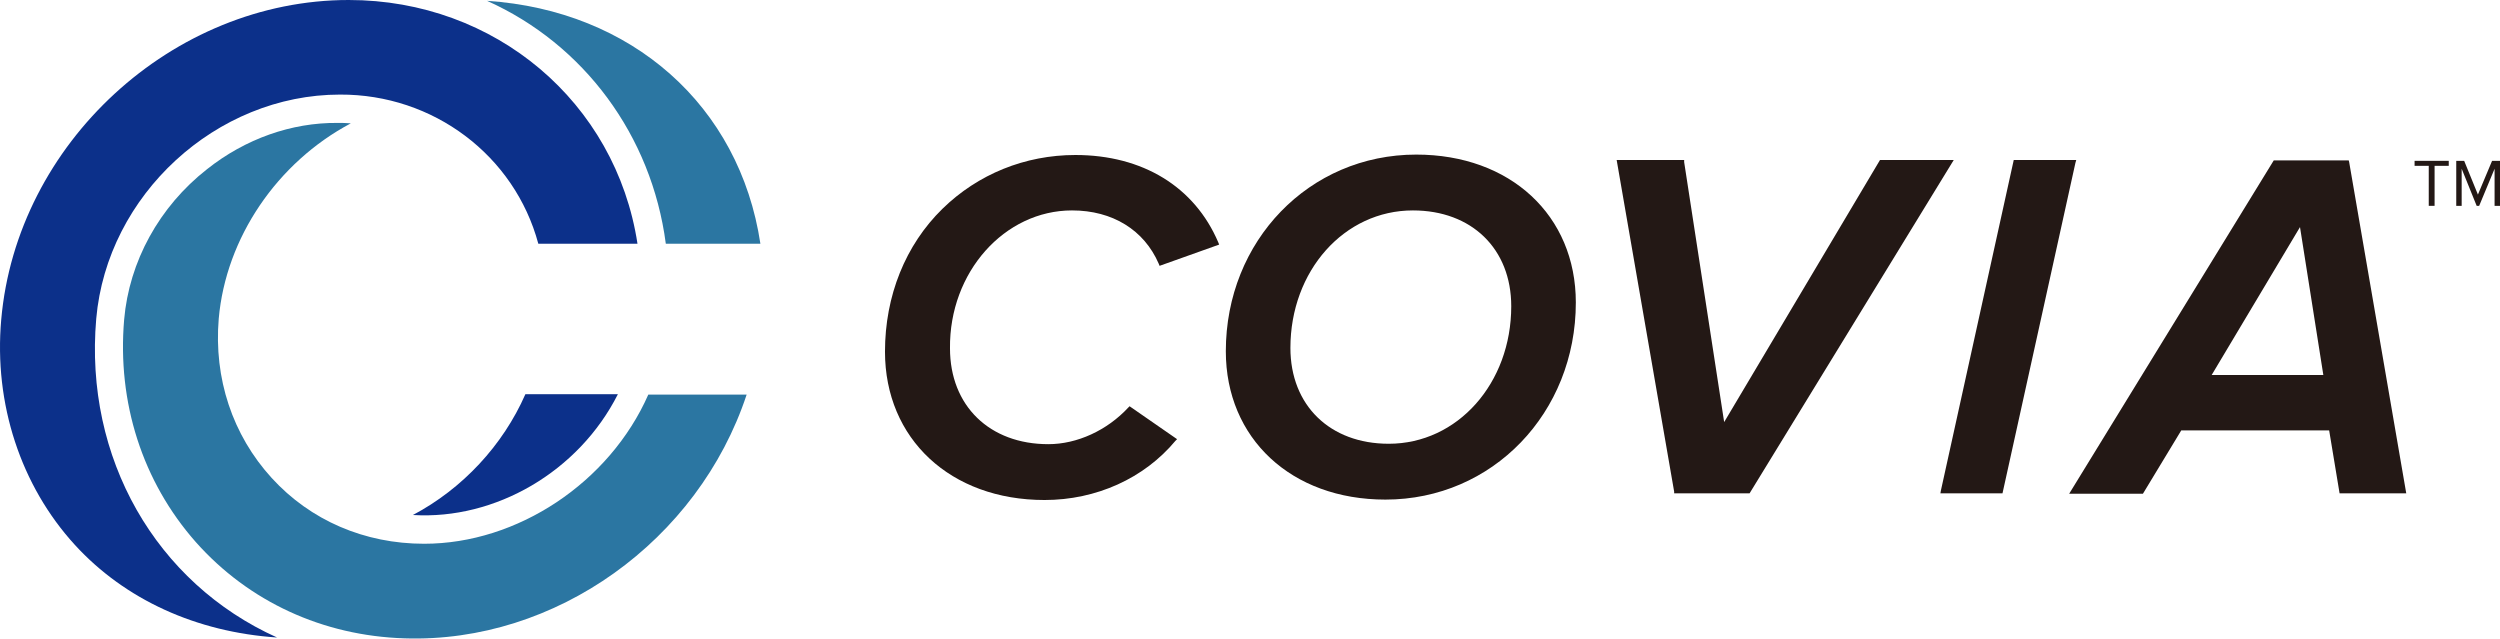 <?xml version="1.0" encoding="UTF-8" standalone="no"?>
<!-- Generator: Adobe Illustrator 19.0.0, SVG Export Plug-In . SVG Version: 6.00 Build 0)  -->

<svg
   version="1.1"
   id="layer"
   x="0px"
   y="0px"
   viewBox="-153 -46 599.995 153.242"
   xml:space="preserve"
   sodipodi:docname="0001722287.svg"
   width="599.995"
   height="153.242"
   xmlns:inkscape="http://www.inkscape.org/namespaces/inkscape"
   xmlns:sodipodi="http://sodipodi.sourceforge.net/DTD/sodipodi-0.dtd"
   xmlns="http://www.w3.org/2000/svg"
   xmlns:svg="http://www.w3.org/2000/svg"><defs
   id="defs31" /><sodipodi:namedview
   id="namedview29"
   pagecolor="#ffffff"
   bordercolor="#000000"
   borderopacity="0.25"
   inkscape:showpageshadow="2"
   inkscape:pageopacity="0.0"
   inkscape:pagecheckerboard="0"
   inkscape:deskcolor="#d1d1d1"
   showgrid="false" />
<style
   type="text/css"
   id="style2">
	.st0{fill:#231815;}
	.st1{fill:#2B76A2;}
	.st2{fill:#0C308A;}
</style>
<polygon
   class="st0"
   points="448,238.5 448,237.3 456.2,237.3 456.2,238.5 452.8,238.5 452.8,248.1 451.4,248.1 451.4,238.5 "
   id="polygon4"
   transform="translate(-21.505,-244.7)" />
<polygon
   class="st0"
   points="463.5,248.1 462.9,248.1 459.3,239.2 459.3,248.1 458,248.1 458,237.3 459.9,237.3 463.2,245.4 466.6,237.3 468.5,237.3 468.5,248.1 467.2,248.1 467.2,239.2 "
   id="polygon6"
   transform="translate(-21.505,-244.7)" />
<g
   id="g26"
   transform="translate(-21.505,-244.7)">
	<path
   class="st0"
   d="m 207.6,249.2 c 14.1,0 23.6,9.2 23.6,23 0,18.5 -12.9,33 -29.4,33 -14.1,0 -23.6,-9.2 -23.6,-23 0,-18.5 12.9,-33 29.4,-33 m 0.8,-13.4 c -25.7,0 -45.7,20.7 -45.7,47.2 0,20.9 15.7,35.6 38.3,35.6 25.7,0 45.7,-20.8 45.7,-47.3 0,-20.9 -15.7,-35.5 -38.3,-35.5"
   id="path8" />
	<path
   class="st0"
   d="m 125.8,249.2 c 9.7,0 17.3,4.7 20.8,12.8 l 0.2,0.5 14.3,-5.1 -0.2,-0.5 c -5.7,-13.4 -18.2,-21 -34.3,-21 -12.1,0 -23.4,4.6 -31.9,12.9 -8.9,8.7 -13.8,20.9 -13.8,34.3 0,20.9 15.7,35.6 38.3,35.6 12.4,0 23.9,-5.2 31.4,-14.2 l 0.4,-0.4 -11.4,-7.9 -0.3,0.3 c -5.1,5.5 -12.3,8.8 -19.2,8.8 -14.1,0 -23.6,-9.2 -23.6,-23 -0.2,-18.3 13.1,-33.1 29.3,-33.1"
   id="path10" />
	<path
   class="st0"
   d="m 426.1,288.7 h -26.8 l 21.2,-35.5 z m 6.2,-51.1 -0.1,-0.4 h -18 l -49.1,80 h 17.7 L 392,302 h 35.5 l 2.5,15.1 h 16 z"
   id="path12" />
	<polygon
   class="st0"
   points="334.3,316.5 334.2,317.1 349.1,317.1 366.6,237.8 366.8,237.1 351.8,237.1 "
   id="polygon14" />
	<polygon
   class="st0"
   points="272.7,237.6 272.7,237.1 256.5,237.1 270.3,316.7 270.3,317.1 288.4,317.1 337.4,237.1 319.7,237.1 282.3,300 "
   id="polygon16" />
	<path
   class="st1"
   d="m -81.8,239.3 c -11.5,9 -18.7,22.2 -19.9,36.1 -1.7,19.9 4.4,38.9 17.2,53.4 12.7,14.3 30.5,22.5 50.1,23.1 36.2,1.2 70.5,-23.4 82.1,-58.5 H 24.1 c -9.3,21.1 -31.4,35.8 -53.8,35.8 -14.3,0 -27.3,-5.6 -36.6,-15.8 -9.4,-10.3 -13.9,-23.9 -12.7,-38.2 1.7,-19.4 14,-37.5 31.7,-46.9 -1.1,-0.1 -2.1,-0.1 -3.2,-0.1 -11,-0.1 -22.1,3.8 -31.3,11.1"
   id="path18" />
	<path
   class="st1"
   d="M 28.3,257.2 H 51 c -5,-33.2 -30.9,-56 -65.6,-58.3 23.2,10.4 39.5,32.3 42.9,58.3"
   id="path20" />
	<path
   class="st2"
   d="m -2.3,257.2 h 23.8 c -5.2,-34 -34.2,-58.5 -69.3,-58.5 -42.3,0 -79.7,34.4 -83.4,76.7 -1.8,20.2 4.7,39.9 17.7,54.1 12,13.1 29.1,20.9 48.5,22.2 -29.1,-13.1 -46.3,-43.1 -43.4,-76.5 2.6,-29.7 28.8,-53.8 58.5,-53.8 22.4,-0.1 41.9,14.6 47.6,35.8"
   id="path22" />
	<path
   class="st2"
   d="m -32.4,322.3 c 19.8,1.2 39.8,-10.4 49.2,-29 H -5.4 c -5.4,12.3 -15.1,22.7 -27,29"
   id="path24" />
</g>
</svg>
